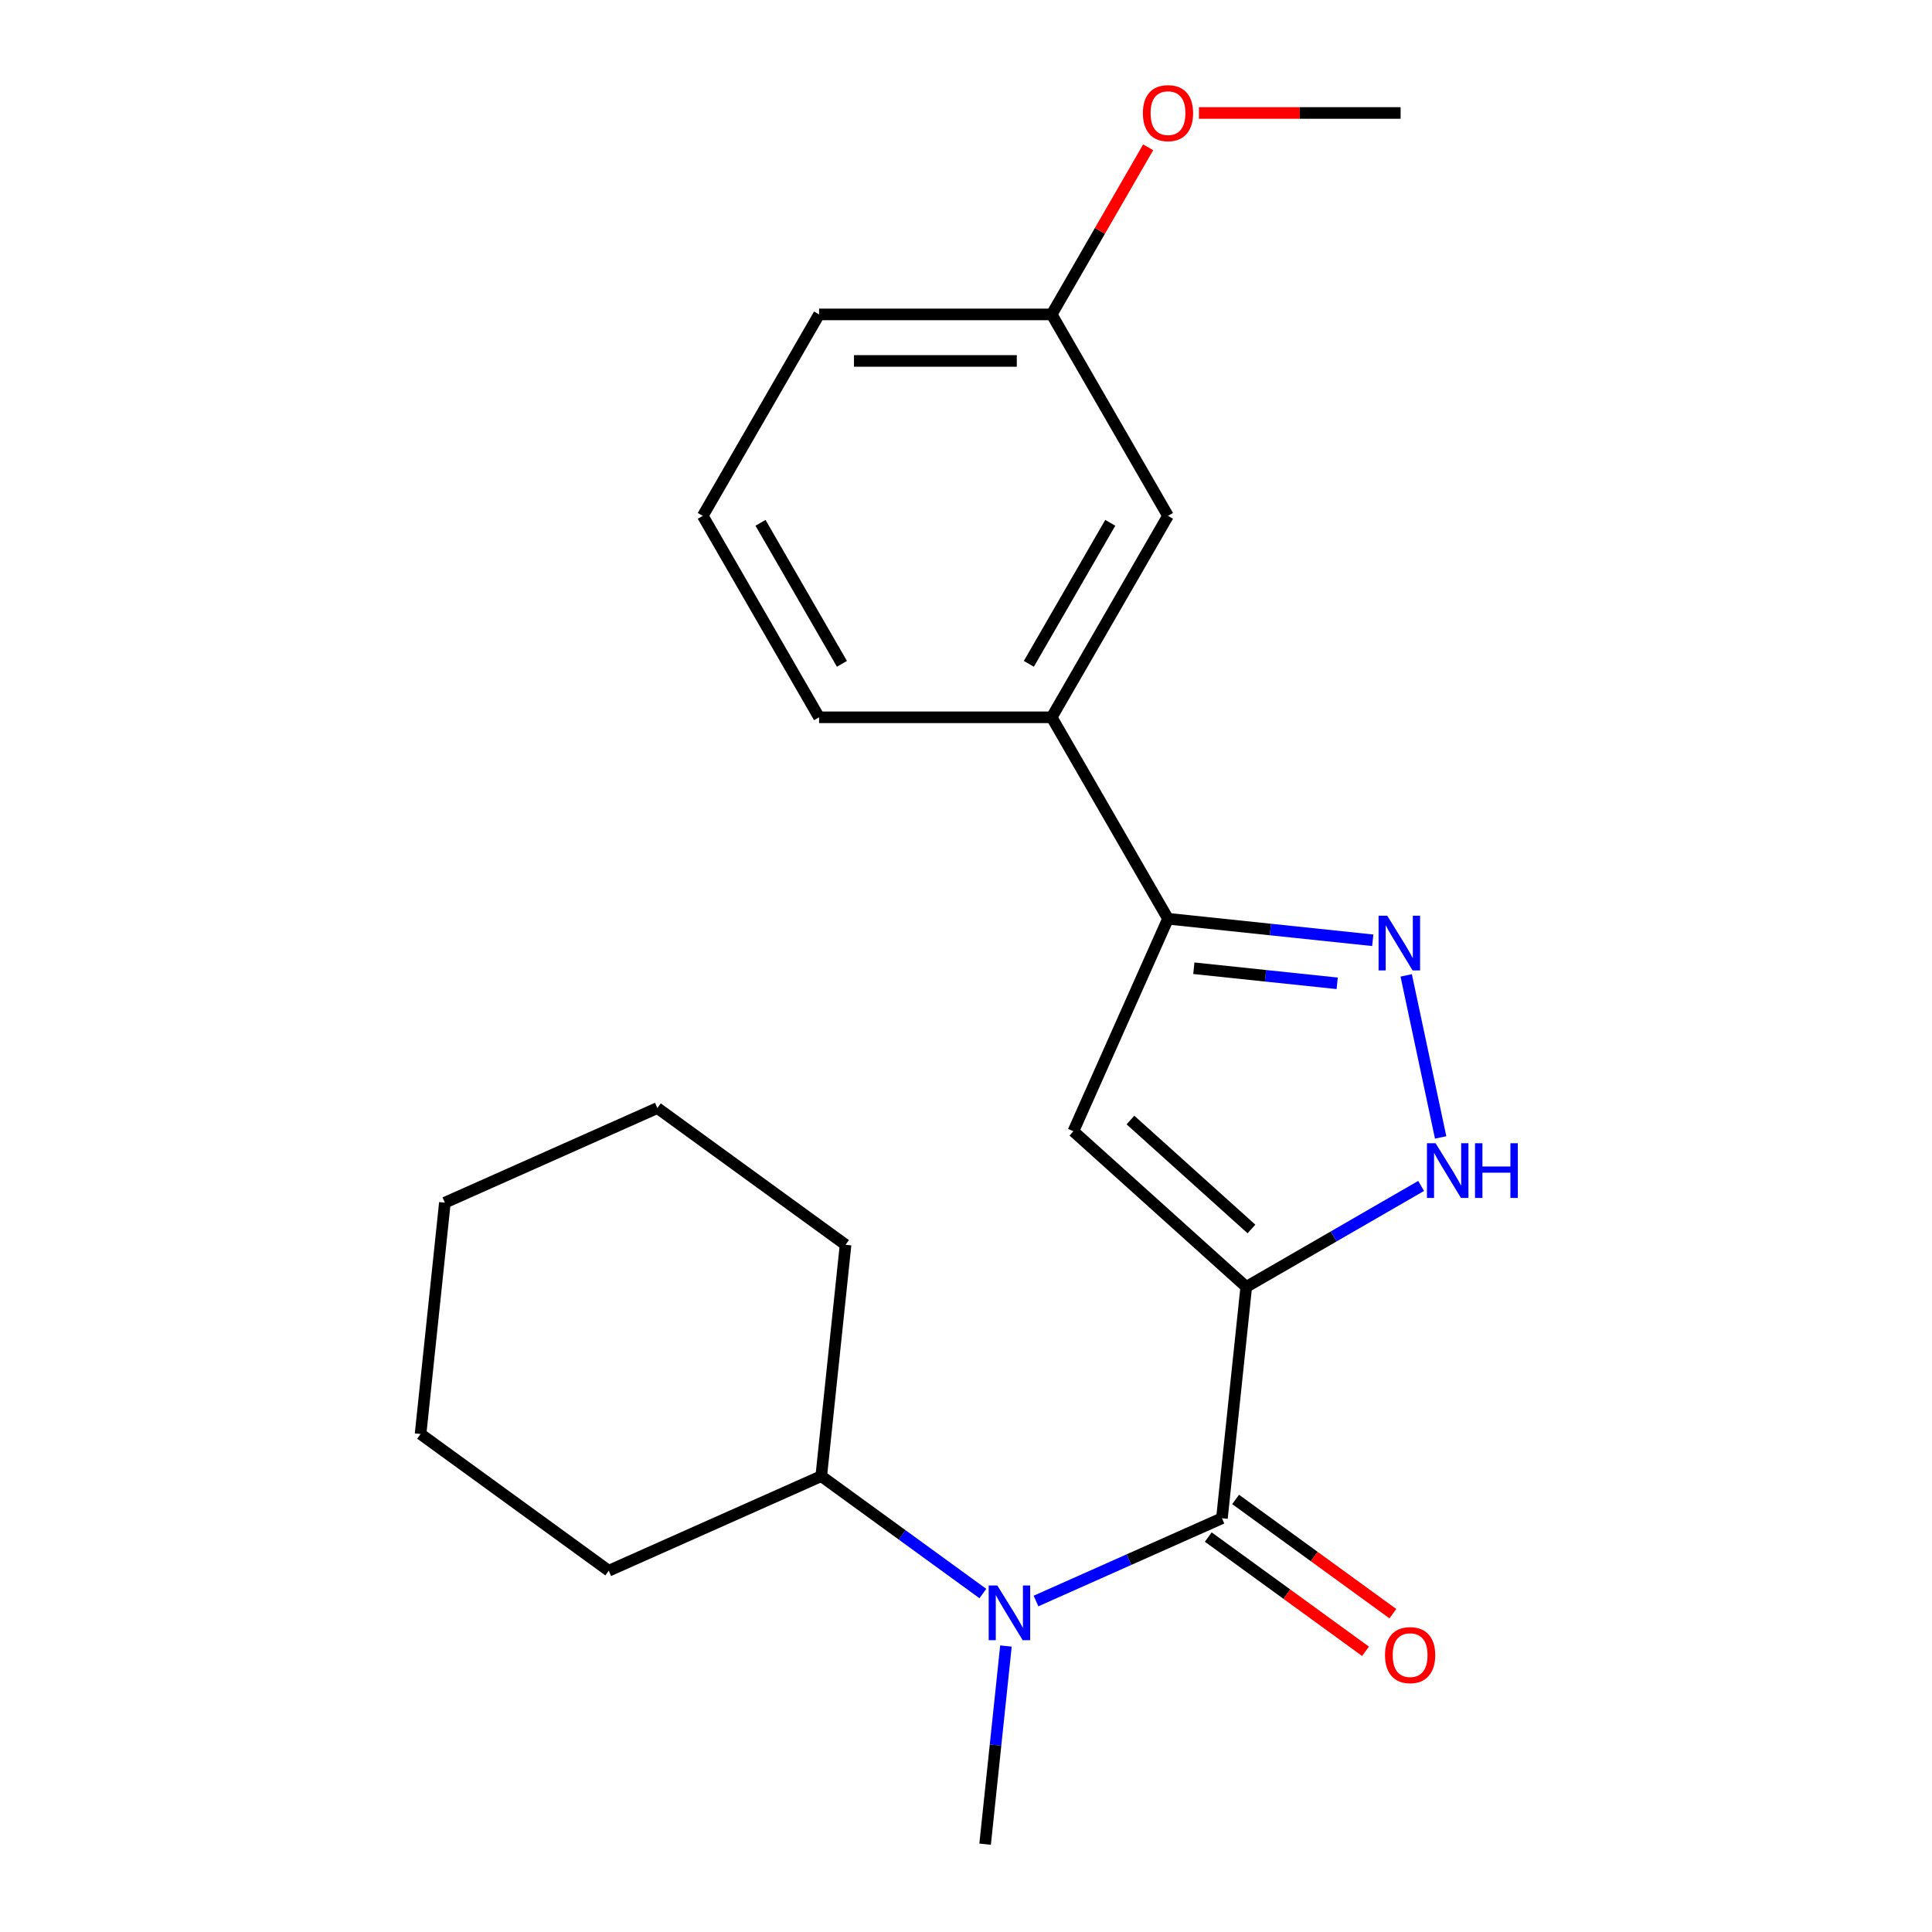 <?xml version='1.0' encoding='iso-8859-1'?>
<svg version='1.1' baseProfile='full'
              xmlns='http://www.w3.org/2000/svg'
                      xmlns:rdkit='http://www.rdkit.org/xml'
                      xmlns:xlink='http://www.w3.org/1999/xlink'
                  xml:space='preserve'
width='1000px' height='1000px' viewBox='0 0 1000 1000'>
<!-- END OF HEADER -->
<rect style='opacity:1.0;fill:#FFFFFF;stroke:none' width='1000' height='1000' x='0' y='0'> </rect>
<path class='bond-0' d='M 645.056,666.096 L 632.471,785.836' style='fill:none;fill-rule:evenodd;stroke:#000000;stroke-width:6px;stroke-linecap:butt;stroke-linejoin:miter;stroke-opacity:1' />
<path class='bond-1' d='M 645.056,666.096 L 555.582,585.534' style='fill:none;fill-rule:evenodd;stroke:#000000;stroke-width:6px;stroke-linecap:butt;stroke-linejoin:miter;stroke-opacity:1' />
<path class='bond-1' d='M 647.748,636.117 L 585.116,579.723' style='fill:none;fill-rule:evenodd;stroke:#000000;stroke-width:6px;stroke-linecap:butt;stroke-linejoin:miter;stroke-opacity:1' />
<path class='bond-2' d='M 645.056,666.096 L 690.315,639.966' style='fill:none;fill-rule:evenodd;stroke:#000000;stroke-width:6px;stroke-linecap:butt;stroke-linejoin:miter;stroke-opacity:1' />
<path class='bond-2' d='M 690.315,639.966 L 735.575,613.835' style='fill:none;fill-rule:evenodd;stroke:#0000FF;stroke-width:6px;stroke-linecap:butt;stroke-linejoin:miter;stroke-opacity:1' />
<path class='bond-5' d='M 632.471,785.836 L 584.351,807.26' style='fill:none;fill-rule:evenodd;stroke:#000000;stroke-width:6px;stroke-linecap:butt;stroke-linejoin:miter;stroke-opacity:1' />
<path class='bond-5' d='M 584.351,807.26 L 536.231,828.684' style='fill:none;fill-rule:evenodd;stroke:#0000FF;stroke-width:6px;stroke-linecap:butt;stroke-linejoin:miter;stroke-opacity:1' />
<path class='bond-7' d='M 625.394,795.576 L 666.092,825.144' style='fill:none;fill-rule:evenodd;stroke:#000000;stroke-width:6px;stroke-linecap:butt;stroke-linejoin:miter;stroke-opacity:1' />
<path class='bond-7' d='M 666.092,825.144 L 706.789,854.713' style='fill:none;fill-rule:evenodd;stroke:#FF0000;stroke-width:6px;stroke-linecap:butt;stroke-linejoin:miter;stroke-opacity:1' />
<path class='bond-7' d='M 639.548,776.095 L 680.245,805.663' style='fill:none;fill-rule:evenodd;stroke:#000000;stroke-width:6px;stroke-linecap:butt;stroke-linejoin:miter;stroke-opacity:1' />
<path class='bond-7' d='M 680.245,805.663 L 720.943,835.232' style='fill:none;fill-rule:evenodd;stroke:#FF0000;stroke-width:6px;stroke-linecap:butt;stroke-linejoin:miter;stroke-opacity:1' />
<path class='bond-4' d='M 555.582,585.534 L 604.553,475.544' style='fill:none;fill-rule:evenodd;stroke:#000000;stroke-width:6px;stroke-linecap:butt;stroke-linejoin:miter;stroke-opacity:1' />
<path class='bond-3' d='M 745.675,588.727 L 727.849,504.86' style='fill:none;fill-rule:evenodd;stroke:#0000FF;stroke-width:6px;stroke-linecap:butt;stroke-linejoin:miter;stroke-opacity:1' />
<path class='bond-22' d='M 710.542,486.684 L 657.548,481.114' style='fill:none;fill-rule:evenodd;stroke:#0000FF;stroke-width:6px;stroke-linecap:butt;stroke-linejoin:miter;stroke-opacity:1' />
<path class='bond-22' d='M 657.548,481.114 L 604.553,475.544' style='fill:none;fill-rule:evenodd;stroke:#000000;stroke-width:6px;stroke-linecap:butt;stroke-linejoin:miter;stroke-opacity:1' />
<path class='bond-22' d='M 692.127,508.961 L 655.031,505.062' style='fill:none;fill-rule:evenodd;stroke:#0000FF;stroke-width:6px;stroke-linecap:butt;stroke-linejoin:miter;stroke-opacity:1' />
<path class='bond-22' d='M 655.031,505.062 L 617.934,501.163' style='fill:none;fill-rule:evenodd;stroke:#000000;stroke-width:6px;stroke-linecap:butt;stroke-linejoin:miter;stroke-opacity:1' />
<path class='bond-6' d='M 604.553,475.544 L 544.354,371.275' style='fill:none;fill-rule:evenodd;stroke:#000000;stroke-width:6px;stroke-linecap:butt;stroke-linejoin:miter;stroke-opacity:1' />
<path class='bond-9' d='M 508.731,824.816 L 466.904,794.427' style='fill:none;fill-rule:evenodd;stroke:#0000FF;stroke-width:6px;stroke-linecap:butt;stroke-linejoin:miter;stroke-opacity:1' />
<path class='bond-9' d='M 466.904,794.427 L 425.077,764.038' style='fill:none;fill-rule:evenodd;stroke:#000000;stroke-width:6px;stroke-linecap:butt;stroke-linejoin:miter;stroke-opacity:1' />
<path class='bond-11' d='M 520.677,851.976 L 515.286,903.261' style='fill:none;fill-rule:evenodd;stroke:#0000FF;stroke-width:6px;stroke-linecap:butt;stroke-linejoin:miter;stroke-opacity:1' />
<path class='bond-11' d='M 515.286,903.261 L 509.896,954.545' style='fill:none;fill-rule:evenodd;stroke:#000000;stroke-width:6px;stroke-linecap:butt;stroke-linejoin:miter;stroke-opacity:1' />
<path class='bond-8' d='M 544.354,371.275 L 604.553,267.007' style='fill:none;fill-rule:evenodd;stroke:#000000;stroke-width:6px;stroke-linecap:butt;stroke-linejoin:miter;stroke-opacity:1' />
<path class='bond-8' d='M 532.53,343.595 L 574.669,270.607' style='fill:none;fill-rule:evenodd;stroke:#000000;stroke-width:6px;stroke-linecap:butt;stroke-linejoin:miter;stroke-opacity:1' />
<path class='bond-13' d='M 544.354,371.275 L 423.955,371.275' style='fill:none;fill-rule:evenodd;stroke:#000000;stroke-width:6px;stroke-linecap:butt;stroke-linejoin:miter;stroke-opacity:1' />
<path class='bond-10' d='M 604.553,267.007 L 544.354,162.739' style='fill:none;fill-rule:evenodd;stroke:#000000;stroke-width:6px;stroke-linecap:butt;stroke-linejoin:miter;stroke-opacity:1' />
<path class='bond-16' d='M 425.077,764.038 L 437.662,644.298' style='fill:none;fill-rule:evenodd;stroke:#000000;stroke-width:6px;stroke-linecap:butt;stroke-linejoin:miter;stroke-opacity:1' />
<path class='bond-17' d='M 425.077,764.038 L 315.087,813.008' style='fill:none;fill-rule:evenodd;stroke:#000000;stroke-width:6px;stroke-linecap:butt;stroke-linejoin:miter;stroke-opacity:1' />
<path class='bond-12' d='M 544.354,162.739 L 569.324,119.489' style='fill:none;fill-rule:evenodd;stroke:#000000;stroke-width:6px;stroke-linecap:butt;stroke-linejoin:miter;stroke-opacity:1' />
<path class='bond-12' d='M 569.324,119.489 L 594.294,76.24' style='fill:none;fill-rule:evenodd;stroke:#FF0000;stroke-width:6px;stroke-linecap:butt;stroke-linejoin:miter;stroke-opacity:1' />
<path class='bond-23' d='M 544.354,162.739 L 423.955,162.739' style='fill:none;fill-rule:evenodd;stroke:#000000;stroke-width:6px;stroke-linecap:butt;stroke-linejoin:miter;stroke-opacity:1' />
<path class='bond-23' d='M 526.294,186.818 L 442.015,186.818' style='fill:none;fill-rule:evenodd;stroke:#000000;stroke-width:6px;stroke-linecap:butt;stroke-linejoin:miter;stroke-opacity:1' />
<path class='bond-18' d='M 620.563,58.47 L 672.757,58.47' style='fill:none;fill-rule:evenodd;stroke:#FF0000;stroke-width:6px;stroke-linecap:butt;stroke-linejoin:miter;stroke-opacity:1' />
<path class='bond-18' d='M 672.757,58.47 L 724.952,58.47' style='fill:none;fill-rule:evenodd;stroke:#000000;stroke-width:6px;stroke-linecap:butt;stroke-linejoin:miter;stroke-opacity:1' />
<path class='bond-14' d='M 423.955,371.275 L 363.755,267.007' style='fill:none;fill-rule:evenodd;stroke:#000000;stroke-width:6px;stroke-linecap:butt;stroke-linejoin:miter;stroke-opacity:1' />
<path class='bond-14' d='M 435.779,343.595 L 393.639,270.607' style='fill:none;fill-rule:evenodd;stroke:#000000;stroke-width:6px;stroke-linecap:butt;stroke-linejoin:miter;stroke-opacity:1' />
<path class='bond-15' d='M 363.755,267.007 L 423.955,162.739' style='fill:none;fill-rule:evenodd;stroke:#000000;stroke-width:6px;stroke-linecap:butt;stroke-linejoin:miter;stroke-opacity:1' />
<path class='bond-20' d='M 437.662,644.298 L 340.257,573.53' style='fill:none;fill-rule:evenodd;stroke:#000000;stroke-width:6px;stroke-linecap:butt;stroke-linejoin:miter;stroke-opacity:1' />
<path class='bond-19' d='M 315.087,813.008 L 217.682,742.239' style='fill:none;fill-rule:evenodd;stroke:#000000;stroke-width:6px;stroke-linecap:butt;stroke-linejoin:miter;stroke-opacity:1' />
<path class='bond-21' d='M 217.682,742.239 L 230.267,622.5' style='fill:none;fill-rule:evenodd;stroke:#000000;stroke-width:6px;stroke-linecap:butt;stroke-linejoin:miter;stroke-opacity:1' />
<path class='bond-24' d='M 340.257,573.53 L 230.267,622.5' style='fill:none;fill-rule:evenodd;stroke:#000000;stroke-width:6px;stroke-linecap:butt;stroke-linejoin:miter;stroke-opacity:1' />
<path  class='atom-3' d='M 743.065 591.737
L 752.345 606.737
Q 753.265 608.217, 754.745 610.897
Q 756.225 613.577, 756.305 613.737
L 756.305 591.737
L 760.065 591.737
L 760.065 620.057
L 756.185 620.057
L 746.225 603.657
Q 745.065 601.737, 743.825 599.537
Q 742.625 597.337, 742.265 596.657
L 742.265 620.057
L 738.585 620.057
L 738.585 591.737
L 743.065 591.737
' fill='#0000FF'/>
<path  class='atom-3' d='M 763.465 591.737
L 767.305 591.737
L 767.305 603.777
L 781.785 603.777
L 781.785 591.737
L 785.625 591.737
L 785.625 620.057
L 781.785 620.057
L 781.785 606.977
L 767.305 606.977
L 767.305 620.057
L 763.465 620.057
L 763.465 591.737
' fill='#0000FF'/>
<path  class='atom-4' d='M 718.032 473.969
L 727.312 488.969
Q 728.232 490.449, 729.712 493.129
Q 731.192 495.809, 731.272 495.969
L 731.272 473.969
L 735.032 473.969
L 735.032 502.289
L 731.152 502.289
L 721.192 485.889
Q 720.032 483.969, 718.792 481.769
Q 717.592 479.569, 717.232 478.889
L 717.232 502.289
L 713.552 502.289
L 713.552 473.969
L 718.032 473.969
' fill='#0000FF'/>
<path  class='atom-6' d='M 516.221 820.646
L 525.501 835.646
Q 526.421 837.126, 527.901 839.806
Q 529.381 842.486, 529.461 842.646
L 529.461 820.646
L 533.221 820.646
L 533.221 848.966
L 529.341 848.966
L 519.381 832.566
Q 518.221 830.646, 516.981 828.446
Q 515.781 826.246, 515.421 825.566
L 515.421 848.966
L 511.741 848.966
L 511.741 820.646
L 516.221 820.646
' fill='#0000FF'/>
<path  class='atom-8' d='M 716.876 856.684
Q 716.876 849.884, 720.236 846.084
Q 723.596 842.284, 729.876 842.284
Q 736.156 842.284, 739.516 846.084
Q 742.876 849.884, 742.876 856.684
Q 742.876 863.564, 739.476 867.484
Q 736.076 871.364, 729.876 871.364
Q 723.636 871.364, 720.236 867.484
Q 716.876 863.604, 716.876 856.684
M 729.876 868.164
Q 734.196 868.164, 736.516 865.284
Q 738.876 862.364, 738.876 856.684
Q 738.876 851.124, 736.516 848.324
Q 734.196 845.484, 729.876 845.484
Q 725.556 845.484, 723.196 848.284
Q 720.876 851.084, 720.876 856.684
Q 720.876 862.404, 723.196 865.284
Q 725.556 868.164, 729.876 868.164
' fill='#FF0000'/>
<path  class='atom-13' d='M 591.553 58.55
Q 591.553 51.75, 594.913 47.95
Q 598.273 44.15, 604.553 44.15
Q 610.833 44.15, 614.193 47.95
Q 617.553 51.75, 617.553 58.55
Q 617.553 65.43, 614.153 69.35
Q 610.753 73.23, 604.553 73.23
Q 598.313 73.23, 594.913 69.35
Q 591.553 65.47, 591.553 58.55
M 604.553 70.03
Q 608.873 70.03, 611.193 67.15
Q 613.553 64.23, 613.553 58.55
Q 613.553 52.99, 611.193 50.19
Q 608.873 47.35, 604.553 47.35
Q 600.233 47.35, 597.873 50.15
Q 595.553 52.95, 595.553 58.55
Q 595.553 64.27, 597.873 67.15
Q 600.233 70.03, 604.553 70.03
' fill='#FF0000'/>
</svg>
